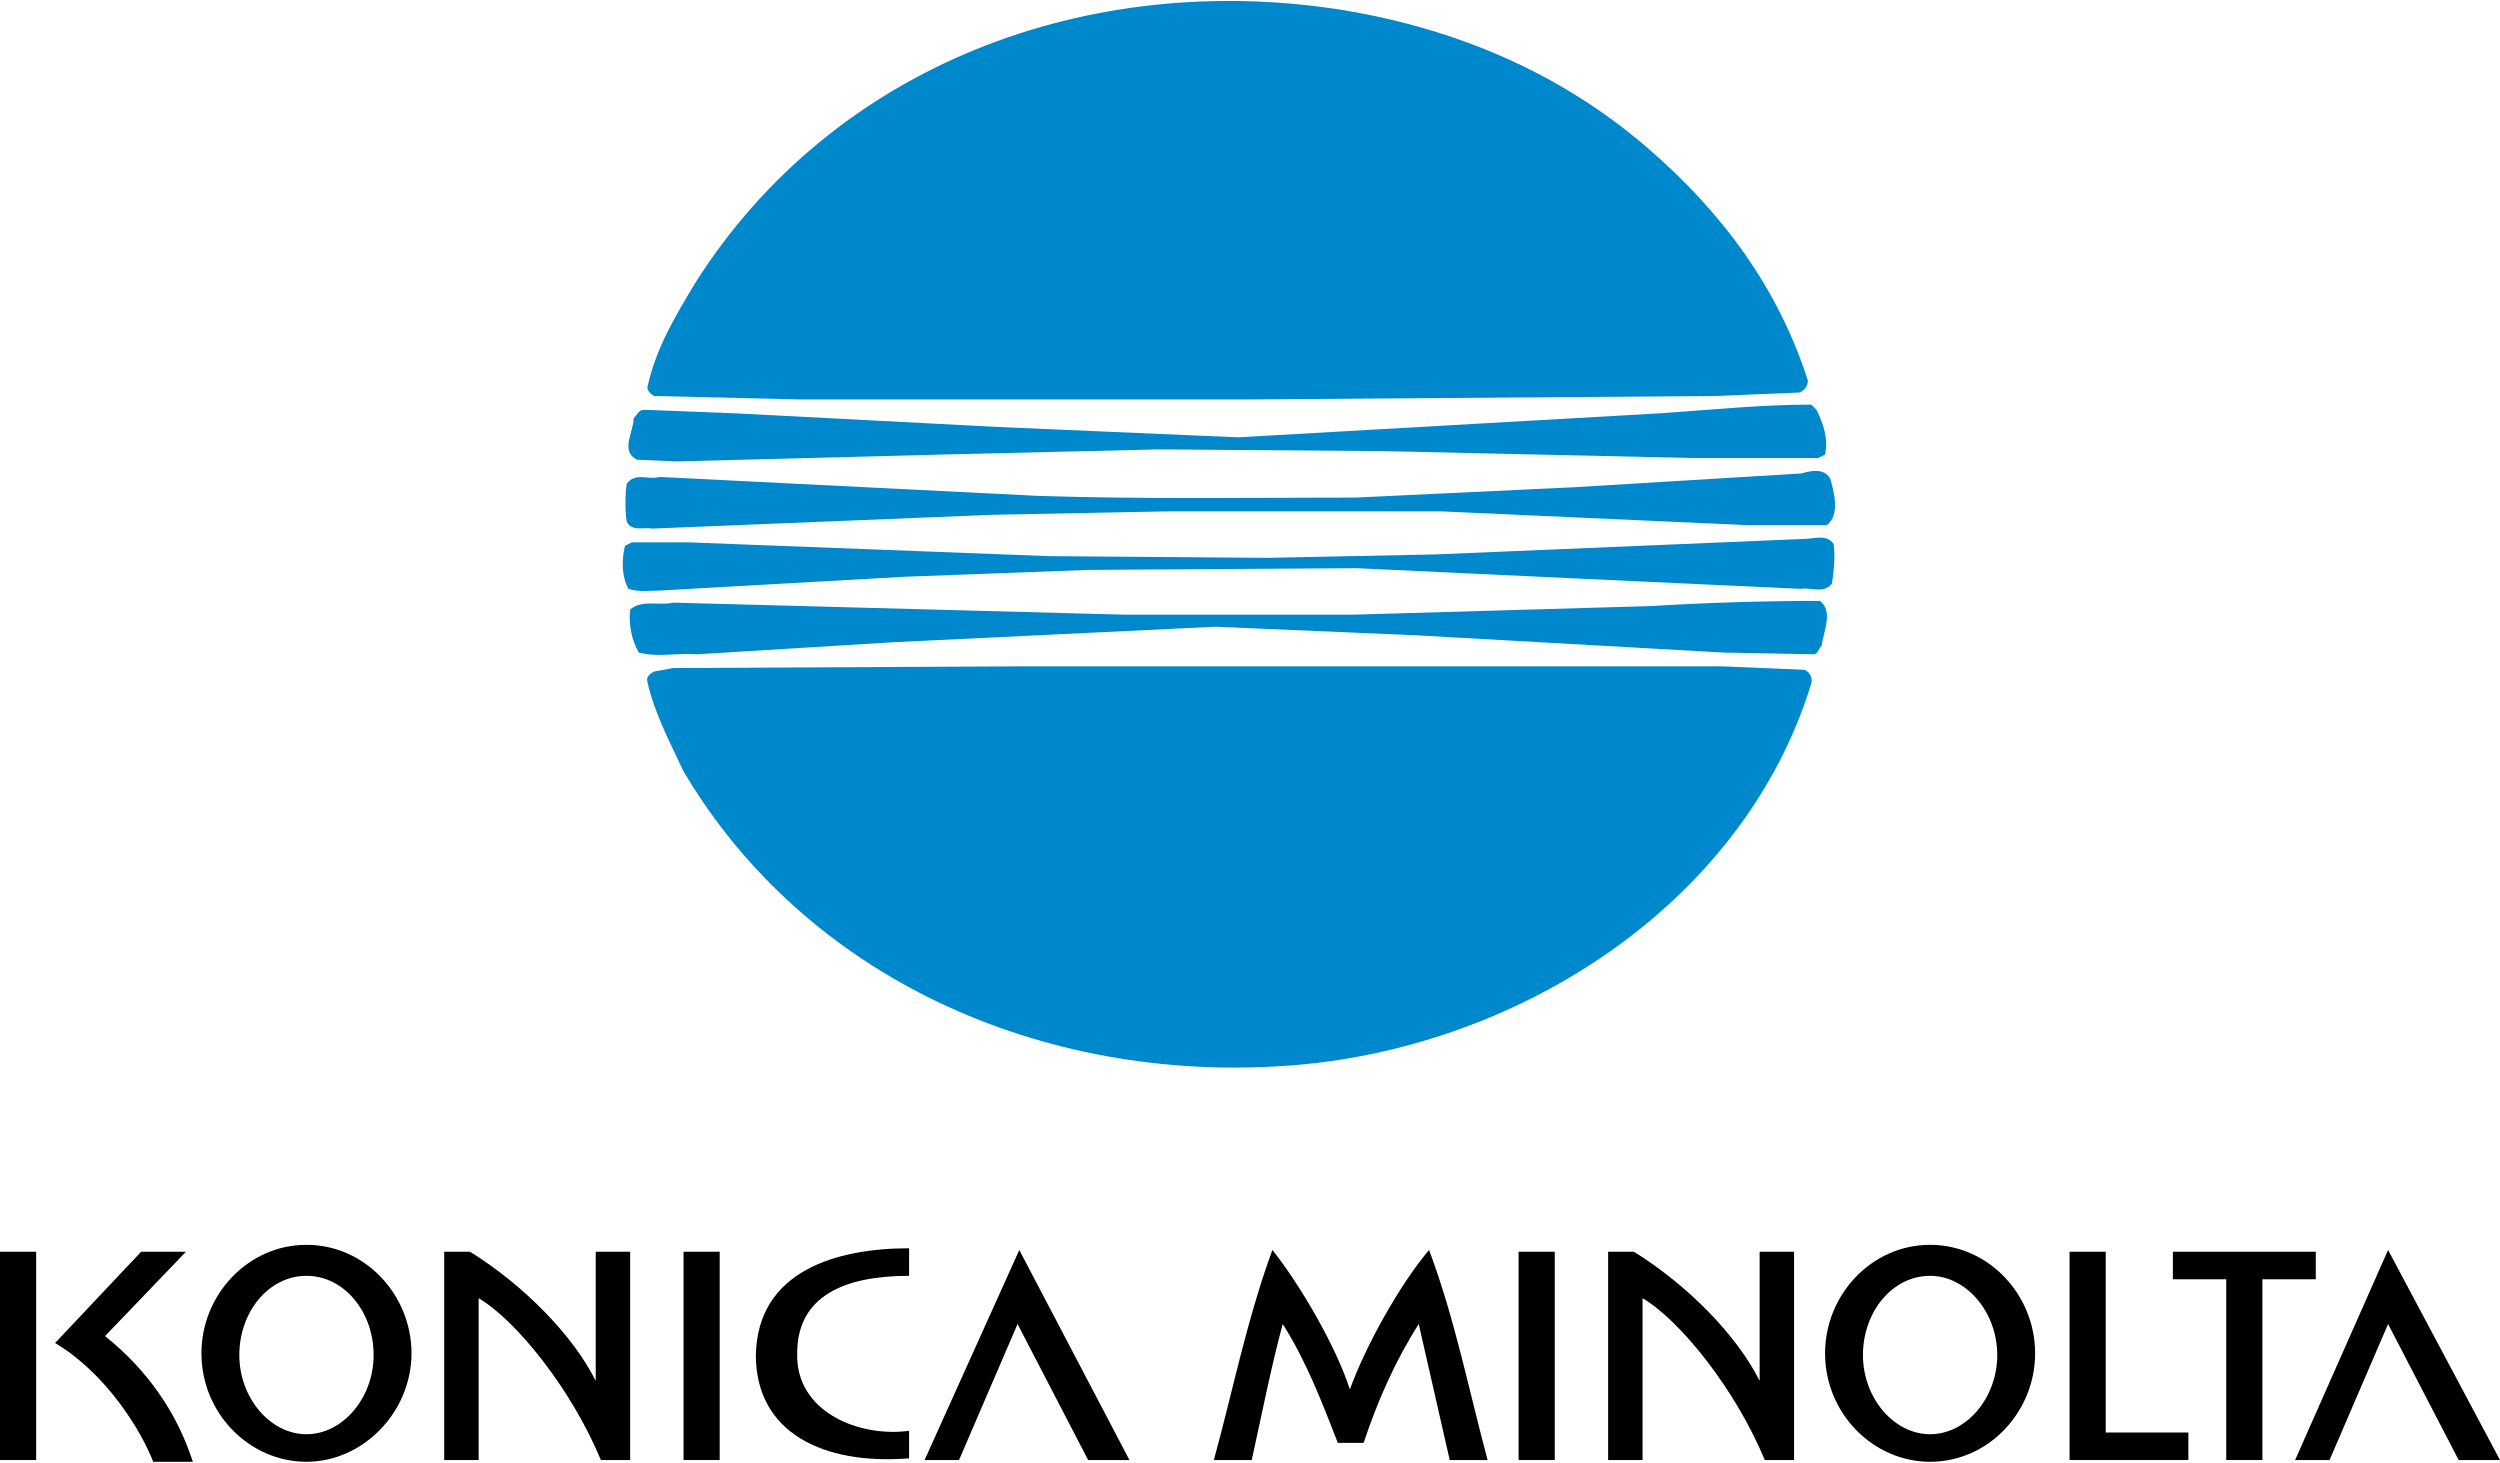 <?xml version="1.0" encoding="utf-8"?>
<!-- Generator: Adobe Illustrator 22.0.1, SVG Export Plug-In . SVG Version: 6.00 Build 0)  -->
<svg version="1.1" id="Ebene_1" xmlns="http://www.w3.org/2000/svg" xmlns:xlink="http://www.w3.org/1999/xlink" x="0px" y="0px"
	 viewBox="0 0 145.2 85" style="enable-background:new 0 0 145.2 85;" xml:space="preserve">
<style type="text/css">
	.st0{fill:#0088CC;}
</style>
<g>
	<g>
		<path d="M34.6,80.2c-1.3-2.6-4.1-5.5-7.3-7.5h-1.5v12.1h2v-9.4c2.2,1.3,5.4,5.3,7.1,9.4h1.7V72.7h-2V80.2z"/>
		<rect x="39.7" y="72.7" width="2.1" height="12.1"/>
		<path d="M17.8,72.3c-3.4,0-6.1,2.9-6.1,6.3c0,3.5,2.8,6.3,6.1,6.3s6.1-2.9,6.1-6.3C23.9,75.2,21.2,72.3,17.8,72.3z M17.8,83.3
			c-2.1,0-3.9-2.1-3.9-4.6c0-2.5,1.7-4.6,3.9-4.6s3.9,2.1,3.9,4.6C21.7,81.2,19.9,83.3,17.8,83.3z"/>
		<path d="M43.9,78.7c0,4.5,3.9,6.4,8.9,6h0l0-1.6c-2.9,0.4-6.6-1.1-6.5-4.5c0-3.3,2.7-4.5,6.5-4.5l0-1.6
			C48.6,72.5,44,73.8,43.9,78.7z"/>
		<path d="M6.1,77.6l4.7-4.9H8.2l-5,5.3c3,1.8,5,5.1,5.7,6.9h2.3C10.3,82.1,8.6,79.6,6.1,77.6z"/>
		<rect y="72.7" width="2.1" height="12.1"/>
		<polygon points="53.7,84.8 53.7,84.8 55.7,84.8 59.1,76.9 63.2,84.8 65.6,84.8 59.2,72.6 		"/>
		<polygon points="138.7,72.6 133.3,84.8 135.3,84.8 138.7,76.9 142.8,84.8 145.2,84.8 		"/>
		<polygon points="122.3,72.7 120.2,72.7 120.2,84.8 127.1,84.8 127.1,83.2 122.3,83.2 		"/>
		<path d="M112.1,72.3c-3.4,0-6.1,2.9-6.1,6.3c0,3.5,2.8,6.3,6.1,6.3c3.4,0,6.1-2.9,6.1-6.3C118.2,75.2,115.5,72.3,112.1,72.3z
			 M112.1,83.3c-2.1,0-3.9-2.1-3.9-4.6c0-2.5,1.7-4.6,3.9-4.6c2.1,0,3.9,2.1,3.9,4.6C116,81.2,114.2,83.3,112.1,83.3z"/>
		<polygon points="134.5,72.7 126.2,72.7 126.2,74.3 129.3,74.3 129.3,84.8 131.4,84.8 131.4,74.3 134.5,74.3 		"/>
		<rect x="88.2" y="72.7" width="2.1" height="12.1"/>
		<path d="M78.4,80.7c-0.8-2.5-2.9-6.1-4.5-8.1c-1.5,4.1-2.3,8.2-3.4,12.2l0,0l2.2,0c0.6-2.7,1.1-5.3,1.8-7.9
			c1.4,2.2,2.3,4.6,3.2,6.9h1.5c0.8-2.4,1.8-4.7,3.2-6.9c0.6,2.6,1.2,5.3,1.8,7.9l2.2,0c-1.1-4.1-1.9-8.2-3.4-12.2
			C81.3,74.6,79.3,78.2,78.4,80.7z"/>
		<path d="M102.2,80.2c-1.3-2.6-4.1-5.5-7.3-7.5h-1.5v12.1h2v-9.4c2.2,1.3,5.4,5.3,7.1,9.4h1.7V72.7h-2V80.2z"/>
	</g>
	<path class="st0" d="M95.7,8.6c4.4,3.8,7.6,8.2,9.3,13.5c0,0.3-0.2,0.6-0.5,0.7l-4.9,0.2l-27.1,0.2H46.5L38,23
		c-0.2-0.1-0.4-0.3-0.4-0.5c0.5-2.3,1.6-4.1,2.8-6.1c8-12.6,22.8-18.2,37.7-15.8C84.6,1.7,90.6,4.2,95.7,8.6z M104.8,38.9
		c0.3,0.1,0.5,0.5,0.4,0.8c-4,13-17.3,21.3-30.5,22.2c-14.2,1-27.9-5.1-35-17.1c-0.8-1.7-1.7-3.4-2.1-5.2c-0.1-0.3,0.2-0.5,0.4-0.6
		l1.1-0.2l20.5-0.1H100L104.8,38.9z M105.7,34.9c0.8,0.6,0.2,1.8,0.1,2.6c-0.2,0.2-0.2,0.5-0.5,0.5l-5.2-0.1l-17.8-1l-11.7-0.5
		l-18.7,0.9L40.5,38c-1.1-0.1-2.3,0.2-3.4-0.1c-0.4-0.7-0.6-1.6-0.5-2.5c0.7-0.6,1.7-0.2,2.5-0.4l26.2,0.7h13.3l17.3-0.5
		C99.1,35,102.6,34.9,105.7,34.9L105.7,34.9z M106.5,31.6c0.1,0.8,0,1.6-0.1,2.3c-0.5,0.6-1.2,0.2-1.8,0.3l-13-0.6L78.8,33
		l-15.6,0.1l-10.7,0.4l-14.2,0.8c-0.5,0-1.2,0.1-1.8-0.1c-0.4-0.7-0.4-1.7-0.2-2.5l0.4-0.2h3.3l20.9,0.8l12.7,0.1l9.8-0.2l21.4-0.9
		C105.3,31.3,106.1,31,106.5,31.6L106.5,31.6z M106.3,27.8c0.2,0.7,0.6,2.1-0.2,2.7h-4.6l-17.8-0.8l-15.9,0l-10.2,0.2l-19.7,0.8
		c-0.5-0.1-1.2,0.2-1.5-0.4c-0.1-0.7-0.1-1.5,0-2.2c0.5-0.7,1.3-0.2,1.9-0.4l22,1.1c6.1,0.2,12.5,0.1,18.4,0.1l12.7-0.6l13.2-0.8
		C105,27.4,105.9,27.1,106.3,27.8L106.3,27.8z M105.5,23.8c0.4,0.8,0.7,1.7,0.5,2.6l-0.4,0.2l-7.3,0l-18-0.4l-13-0.1l-12.6,0.3
		l-15.4,0.4L37,26.7c-1-0.5-0.2-1.6-0.2-2.4c0.2-0.2,0.3-0.5,0.6-0.5l5.2,0.2L58,24.8l13.9,0.6l24.6-1.4c2.9-0.2,5.8-0.5,8.7-0.5
		L105.5,23.8L105.5,23.8z"/>
</g>
</svg>
